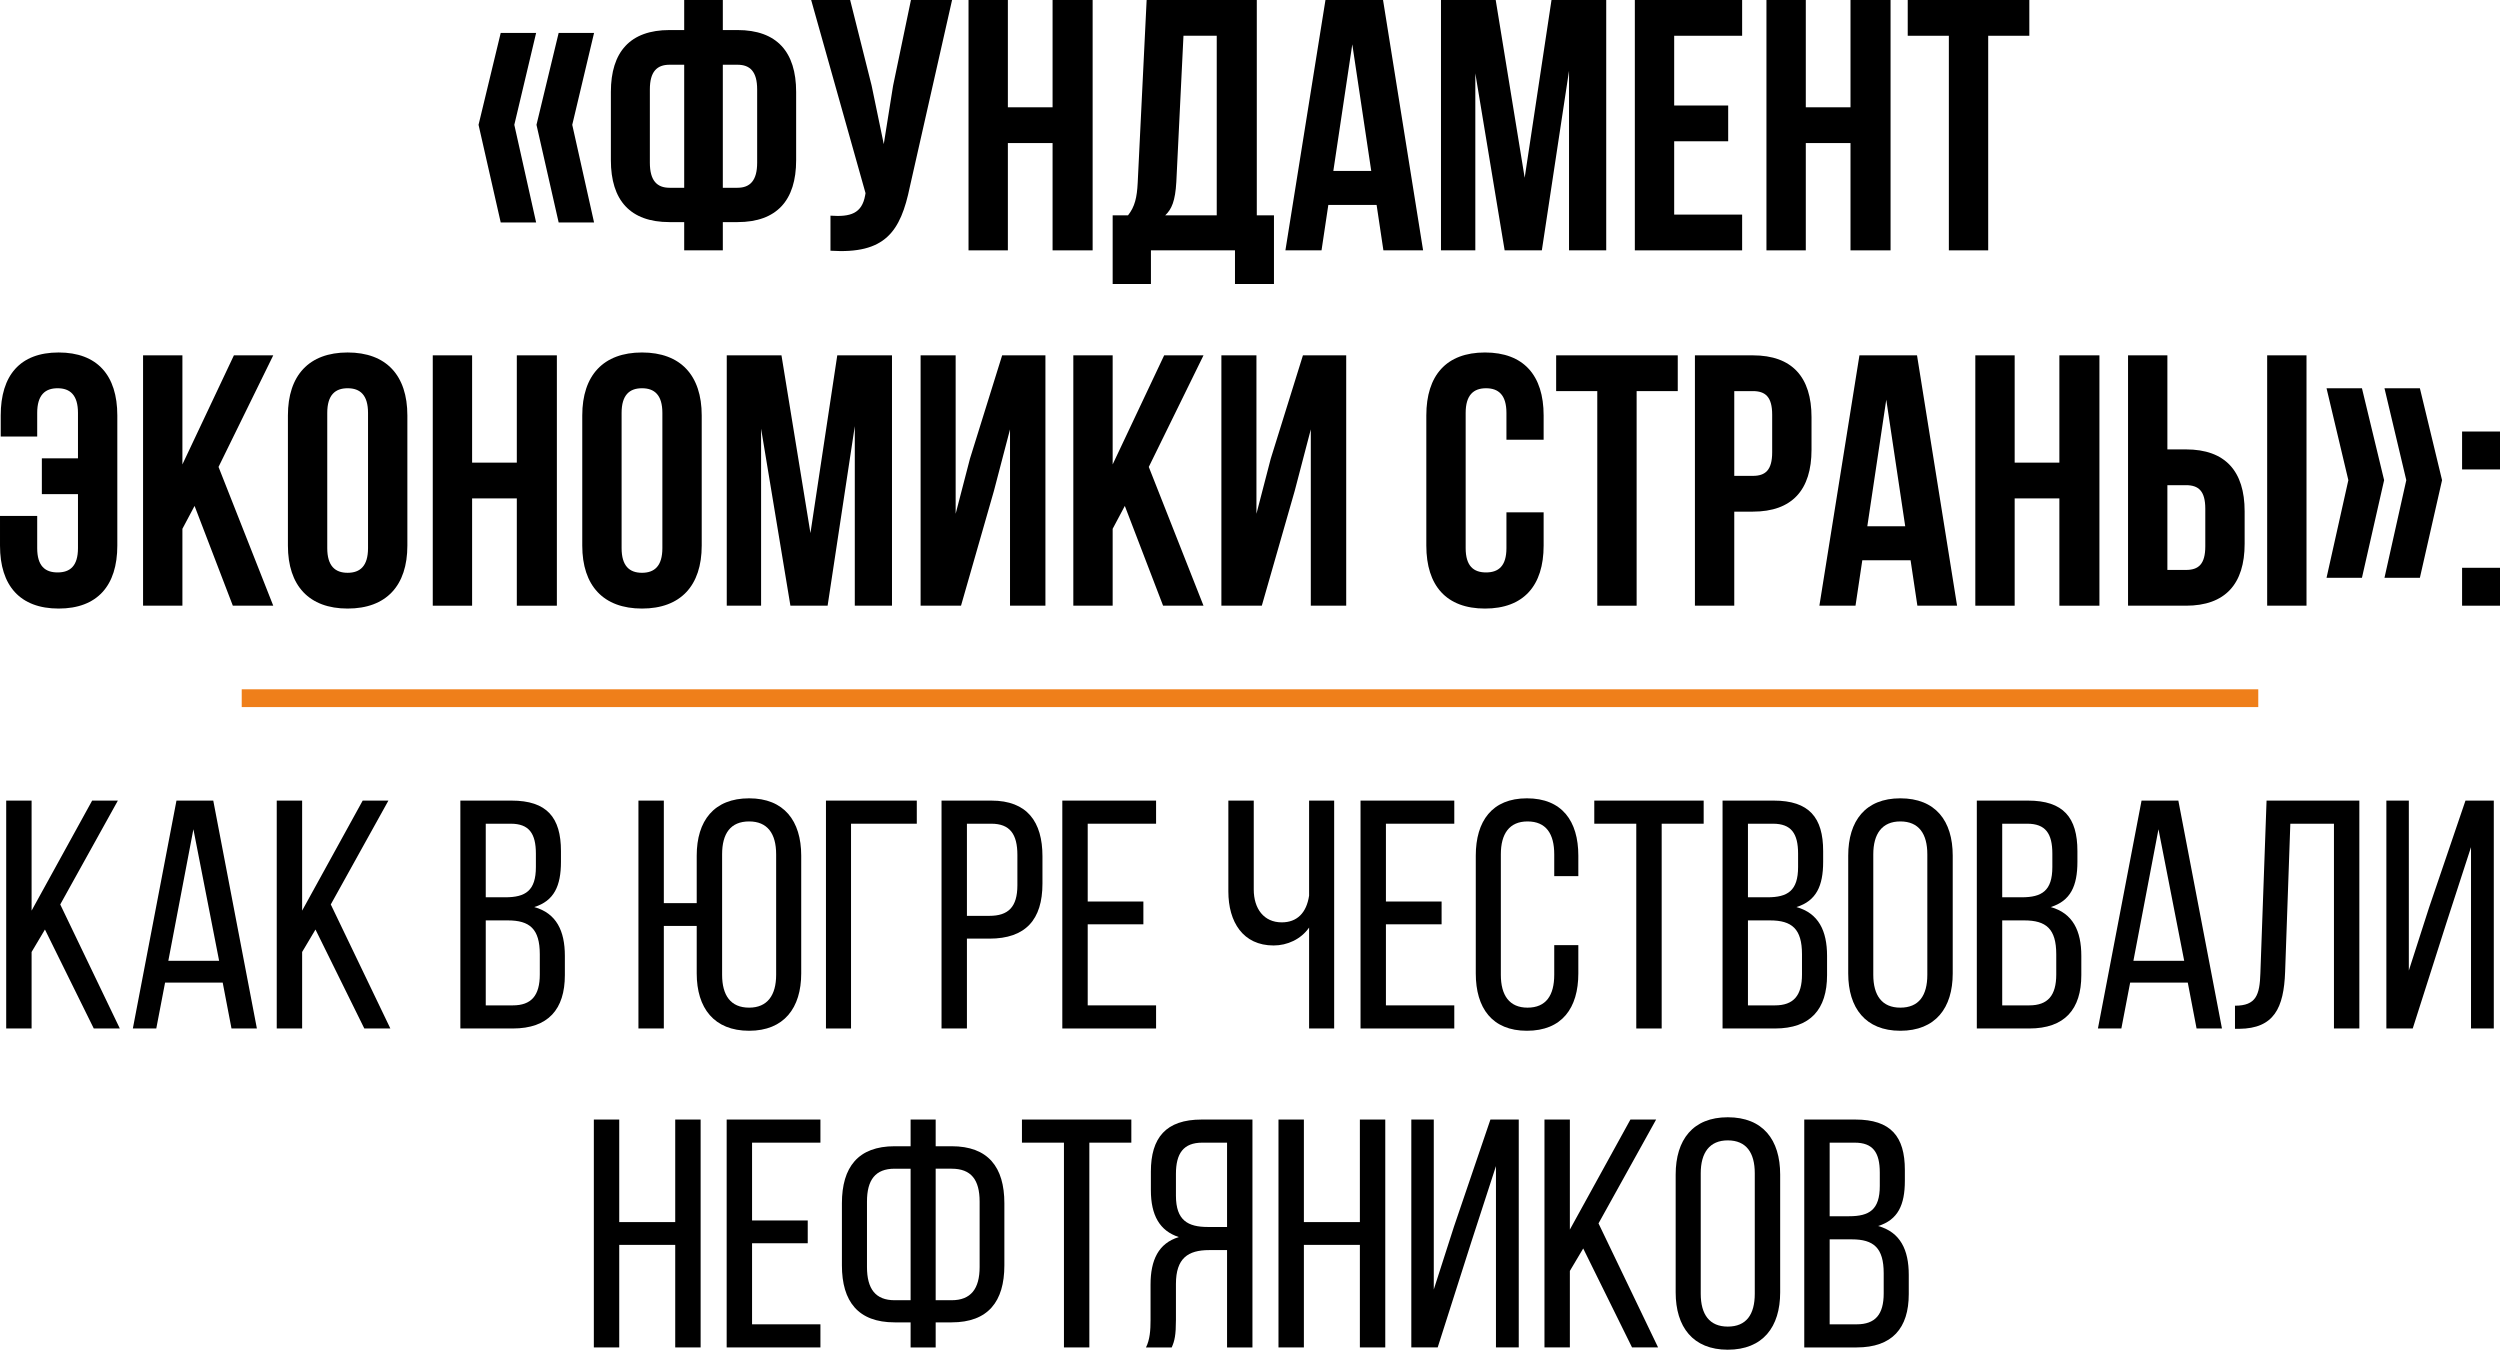 <?xml version="1.0" encoding="UTF-8"?> <svg xmlns="http://www.w3.org/2000/svg" xmlns:xlink="http://www.w3.org/1999/xlink" xmlns:xodm="http://www.corel.com/coreldraw/odm/2003" xml:space="preserve" width="148.769mm" height="80.318mm" version="1.1" style="shape-rendering:geometricPrecision; text-rendering:geometricPrecision; image-rendering:optimizeQuality; fill-rule:evenodd; clip-rule:evenodd" viewBox="0 0 13055.5 7048.47"> <defs> <style type="text/css"> .str0 {stroke:#EF7F1A;stroke-width:92.87;stroke-miterlimit:22.926} .fil1 {fill:none} .fil0 {fill:black;fill-rule:nonzero} </style> </defs> <g id="Слой_x0020_1">  <path class="fil0" d="M2614.84 171.84l-115.8 480 115.8 509.89 184.9 0 -113.93 -509.89 113.93 -480 -184.9 0zm302.57 0l-115.8 480 115.8 509.89 184.91 0 -113.93 -509.89 113.93 -480 -184.91 0z"></path> <path id="_1" class="fil0" d="M3572.99 1307.42l201.72 0 0 -147.55 76.58 0c205.45,0 306.31,-113.93 306.31,-323.11l0 -356.74c0,-209.19 -100.86,-323.12 -306.31,-323.12l-76.58 0 0 -156.89 -201.72 0 0 156.89 -76.58 0c-205.45,0 -306.31,113.93 -306.31,323.12l0 356.74c0,209.19 100.86,323.11 306.31,323.11l76.58 0 0 147.55zm278.29 -969.35c65.37,0 102.73,35.49 102.73,128.87l0 382.88c0,93.39 -37.36,130.75 -102.73,130.75l-76.58 0 0 -642.5 76.58 0zm-278.29 642.5l-76.58 0c-65.37,0 -102.73,-37.36 -102.73,-130.75l0 -382.88c0,-93.38 37.36,-128.87 102.73,-128.87l76.58 0 0 642.5z"></path> <path id="_2" class="fil0" d="M4971.92 0l-214.79 0 -93.38 448.26 -48.56 304.44 -63.5 -306.31 -112.07 -446.39 -203.58 0 283.89 1008.58 -1.87 11.21c-16.81,95.25 -76.58,113.93 -181.17,106.46l0 183.04c285.76,18.67 366.07,-98.99 414.63,-334.33l220.39 -974.96z"></path> <polygon id="_3" class="fil0" points="5263.29,747.1 5496.76,747.1 5496.76,1307.42 5705.95,1307.42 5705.95,0 5496.76,0 5496.76,560.33 5263.29,560.33 5263.29,0 5057.84,0 5057.84,1307.42 5263.29,1307.42 "></polygon> <path id="_4" class="fil0" d="M6652.89 1482.99l0 -358.6 -89.65 0 0 -1124.39 -575.26 0 -46.7 954.42c-3.73,76.58 -14.94,125.14 -50.43,169.97l-80.32 0 0 358.6 199.85 0 0 -175.57 438.92 0 0 175.57 203.59 0zm-472.54 -1296.21l173.7 0 0 937.61 -268.96 0c33.62,-31.76 52.3,-74.72 57.9,-173.71l37.36 -763.91z"></path> <path id="_5" class="fil0" d="M7222.55 0l-300.71 0 -209.19 1307.42 188.64 0 35.49 -237.21 252.14 0 35.49 237.21 207.32 0 -209.19 -1307.42zm-160.62 231.6l98.99 661.19 -197.99 0 99 -661.19z"></path> <polygon id="_6" class="fil0" points="7810.89,0 7525.12,0 7525.12,1307.42 7704.43,1307.42 7704.43,382.89 7857.58,1307.42 8051.83,1307.42 8193.78,369.82 8193.78,1307.42 8388.02,1307.42 8388.02,0 8102.26,0 7962.18,928.27 "></polygon> <polygon id="_7" class="fil0" points="8742.9,186.77 9097.77,186.77 9097.77,0 8537.44,0 8537.44,1307.42 9097.77,1307.42 9097.77,1120.65 8742.9,1120.65 8742.9,737.76 9024.92,737.76 9024.92,550.98 8742.9,550.98 "></polygon> <polygon id="_8" class="fil0" points="9430.23,747.1 9663.7,747.1 9663.7,1307.42 9872.88,1307.42 9872.88,0 9663.7,0 9663.7,560.33 9430.23,560.33 9430.23,0 9224.77,0 9224.77,1307.42 9430.23,1307.42 "></polygon> <polygon id="_9" class="fil0" points="9962.54,186.77 10177.32,186.77 10177.32,1307.42 10382.78,1307.42 10382.78,186.77 10597.56,186.77 10597.56,0 9962.54,0 "></polygon> <path class="fil0" d="M-0 2694.28l0 155.02c0,209.19 104.59,328.73 306.31,328.73 201.72,0 306.31,-119.54 306.31,-328.73l0 -679.85c0,-209.19 -104.59,-328.72 -306.31,-328.72 -201.72,0 -302.58,119.53 -302.58,328.72l0 110.2 190.51 0 0 -123.27c0,-93.38 41.09,-128.87 106.46,-128.87 65.37,0 106.47,35.49 106.47,128.87l0 237.21 -188.64 0 0 186.77 188.64 0 0 282.02c0,93.39 -41.1,127.01 -106.47,127.01 -65.37,0 -106.46,-33.62 -106.46,-127.01l0 -168.1 -194.24 0z"></path> <polygon id="_1_0" class="fil0" points="1215.9,3163.08 1426.95,3163.08 1141.19,2438.41 1426.95,1855.66 1221.5,1855.66 952.55,2425.33 952.55,1855.66 747.09,1855.66 747.09,3163.08 952.55,3163.08 952.55,2761.52 1016.05,2641.98 "></polygon> <path id="_2_1" class="fil0" d="M1708.98 2156.37c0,-93.38 41.09,-128.87 106.47,-128.87 65.37,0 106.46,35.49 106.46,128.87l0 706c0,93.39 -41.09,128.88 -106.46,128.88 -65.38,0 -106.47,-35.49 -106.47,-128.88l0 -706zm-205.45 692.93c0,209.19 110.2,328.73 311.91,328.73 201.71,0 311.91,-119.54 311.91,-328.73l0 -679.85c0,-209.19 -110.2,-328.72 -311.91,-328.72 -201.72,0 -311.91,119.53 -311.91,328.72l0 679.85z"></path> <polygon id="_3_2" class="fil0" points="2465.42,2602.77 2698.89,2602.77 2698.89,3163.08 2908.07,3163.08 2908.07,1855.66 2698.89,1855.66 2698.89,2415.99 2465.42,2415.99 2465.42,1855.66 2259.96,1855.66 2259.96,3163.08 2465.42,3163.08 "></polygon> <path id="_4_3" class="fil0" d="M3246.13 2156.37c0,-93.38 41.09,-128.87 106.47,-128.87 65.37,0 106.46,35.49 106.46,128.87l0 706c0,93.39 -41.09,128.88 -106.46,128.88 -65.38,0 -106.47,-35.49 -106.47,-128.88l0 -706zm-205.45 692.93c0,209.19 110.2,328.73 311.91,328.73 201.71,0 311.91,-119.54 311.91,-328.73l0 -679.85c0,-209.19 -110.2,-328.72 -311.91,-328.72 -201.72,0 -311.91,119.53 -311.91,328.72l0 679.85z"></path> <polygon id="_5_4" class="fil0" points="4081.01,1855.66 3795.24,1855.66 3795.24,3163.08 3974.55,3163.08 3974.55,2238.56 4127.7,3163.08 4321.95,3163.08 4463.9,2225.48 4463.9,3163.08 4658.14,3163.08 4658.14,1855.66 4372.38,1855.66 4232.3,2783.93 "></polygon> <polygon id="_6_5" class="fil0" points="5190.45,2563.54 5274.5,2242.29 5274.5,3163.08 5459.4,3163.08 5459.4,1855.66 5233.41,1855.66 5065.31,2395.44 4990.61,2683.07 4990.61,1855.66 4807.56,1855.66 4807.56,3163.08 5018.62,3163.08 "></polygon> <polygon id="_7_6" class="fil0" points="6073.89,3163.08 6284.95,3163.08 5999.19,2438.41 6284.95,1855.66 6079.49,1855.66 5810.54,2425.33 5810.54,1855.66 5605.09,1855.66 5605.09,3163.08 5810.54,3163.08 5810.54,2761.52 5874.05,2641.98 "></polygon> <polygon id="_8_7" class="fil0" points="6761.22,2563.54 6845.27,2242.29 6845.27,3163.08 7030.17,3163.08 7030.17,1855.66 6804.18,1855.66 6636.08,2395.44 6561.38,2683.07 6561.38,1855.66 6378.33,1855.66 6378.33,3163.08 6589.39,3163.08 "></polygon> <path id="_9_8" class="fil0" d="M7866.93 2675.6l0 186.77c0,93.39 -41.09,127.01 -106.46,127.01 -65.38,0 -106.47,-33.62 -106.47,-127.01l0 -706c0,-93.38 41.09,-128.87 106.47,-128.87 65.37,0 106.46,35.49 106.46,128.87l0 140.08 194.24 0 0 -127c0,-209.19 -104.59,-328.72 -306.31,-328.72 -201.72,0 -306.31,119.53 -306.31,328.72l0 679.85c0,209.19 104.59,328.73 306.31,328.73 201.72,0 306.31,-119.54 306.31,-328.73l0 -173.7 -194.24 0z"></path> <polygon id="_10" class="fil0" points="8126.55,2042.44 8341.33,2042.44 8341.33,3163.08 8546.79,3163.08 8546.79,2042.44 8761.57,2042.44 8761.57,1855.66 8126.55,1855.66 "></polygon> <path id="_11" class="fil0" d="M9153.8 1855.66l-302.58 0 0 1307.42 205.46 0 0 -491.22 97.12 0c205.45,0 306.31,-113.93 306.31,-323.11l0 -169.97c0,-209.19 -100.86,-323.12 -306.31,-323.12zm0 186.77c65.37,0 100.86,29.89 100.86,123.27l0 196.12c0,93.38 -35.49,123.26 -100.86,123.26l-97.12 0 0 -442.65 97.12 0z"></path> <path id="_12" class="fil0" d="M10011.09 1855.66l-300.71 0 -209.19 1307.42 188.64 0 35.49 -237.21 252.14 0 35.49 237.21 207.32 0 -209.19 -1307.42zm-160.62 231.6l98.99 661.19 -197.99 0 99 -661.19z"></path> <polygon id="_13" class="fil0" points="10520.99,2602.77 10754.46,2602.77 10754.46,3163.08 10963.64,3163.08 10963.64,1855.66 10754.46,1855.66 10754.46,2415.99 10520.99,2415.99 10520.99,1855.66 10315.53,1855.66 10315.53,3163.08 10520.99,3163.08 "></polygon> <path id="_14" class="fil0" d="M11415.63 3163.08c205.45,0 306.31,-113.93 306.31,-323.12l0 -169.96c0,-209.19 -100.86,-323.12 -306.31,-323.12l-97.12 0 0 -491.22 -205.46 0 0 1307.42 302.58 0zm-97.12 -186.77l0 -442.65 97.12 0c65.37,0 100.86,29.88 100.86,123.27l0 196.11c0,93.39 -35.49,123.27 -100.86,123.27l-97.12 0zm726.55 186.77l0 -1307.42 -205.46 0 0 1307.42 205.46 0z"></path> <path id="_15" class="fil0" d="M12452.23 2027.5l113.93 480 -113.93 509.89 184.9 0 115.8 -509.89 -115.8 -480 -184.9 0zm-302.58 0l113.93 480 -113.93 509.89 184.91 0 115.8 -509.89 -115.8 -480 -184.91 0z"></path> <path id="_16" class="fil0" d="M12857.52 2965.11l0 197.98 197.98 0 0 -197.98 -197.98 0zm0 -711.61l0 197.98 197.98 0 0 -197.98 -197.98 0z"></path> <polygon class="fil0" points="489.7,5370.99 625.72,5370.99 314.59,4723.24 615.52,4180.89 481.21,4180.89 164.97,4755.54 164.97,4180.89 32.36,4180.89 32.36,5370.99 164.97,5370.99 164.97,4971.46 234.69,4854.14 "></polygon> <path id="_1_9" class="fil0" d="M1162.96 5131.27l45.91 239.72 132.61 0 -227.82 -1190.1 -192.12 0 -227.82 1190.1 122.4 0 45.91 -239.72 300.93 0zm-153.01 -800.77l134.31 686.86 -265.22 0 130.91 -686.86z"></path> <polygon id="_2_10" class="fil0" points="1902.52,5370.99 2038.53,5370.99 1727.41,4723.24 2028.33,4180.89 1894.02,4180.89 1577.79,4755.54 1577.79,4180.89 1445.18,4180.89 1445.18,5370.99 1577.79,5370.99 1577.79,4971.46 1647.5,4854.14 "></polygon> <path id="_3_11" class="fil0" d="M2404.07 4180.89l0 1190.1 273.72 0c185.32,0 272.03,-100.31 272.03,-278.82l0 -100.31c0,-130.92 -44.2,-222.72 -159.81,-255.02 103.7,-32.3 139.41,-110.51 139.41,-236.32l0 -56.1c0,-175.12 -73.11,-263.53 -258.43,-263.53l-266.92 0zm132.61 504.94l0 -384.23 130.92 0c95.21,0 130.91,51 130.91,156.41l0 69.71c0,124.11 -54.4,158.12 -159.81,158.12l-102.01 0zm0 564.44l0 -443.73 115.61 0c113.91,0 166.62,44.2 166.62,176.81l0 105.4c0,110.51 -44.2,161.52 -141.11,161.52l-141.11 0z"></path> <path id="_4_12" class="fil0" d="M3912.1 4168.99c-183.62,0 -273.72,117.3 -273.72,299.22l0 248.22 -171.72 0 0 -535.55 -132.61 0 0 1190.1 132.61 0 0 -535.55 171.72 0 0 248.22c0,180.22 90.1,299.22 273.72,299.22 181.91,0 272.02,-119.01 272.02,-299.22l0 -615.45c0,-181.92 -90.11,-299.22 -272.02,-299.22zm0 120.71c95.21,0 141.1,62.9 141.1,171.71l0 629.05c0,107.11 -45.9,171.71 -141.1,171.71 -96.91,0 -141.11,-64.61 -141.11,-171.71l0 -629.05c0,-108.81 44.2,-171.71 141.11,-171.71z"></path> <polygon id="_5_13" class="fil0" points="4787.67,4301.6 4787.67,4180.89 4313.32,4180.89 4313.32,5370.99 4444.23,5370.99 4444.23,4301.6 "></polygon> <path id="_6_14" class="fil0" d="M4916.87 4180.89l0 1190.1 132.61 0 0 -469.24 117.31 0c188.71,0 277.13,-98.61 277.13,-287.32l0 -142.82c0,-180.21 -79.91,-290.72 -266.93,-290.72l-260.12 0zm132.61 601.85l0 -481.14 127.51 0c96.91,0 136.01,54.4 136.01,163.21l0 158.11c0,113.92 -47.6,159.81 -146.21,159.81l-117.31 0z"></path> <polygon id="_7_15" class="fil0" points="5680.23,4707.93 5680.23,4301.6 6037.27,4301.6 6037.27,4180.89 5547.63,4180.89 5547.63,5370.99 6037.27,5370.99 6037.27,5250.28 5680.23,5250.28 5680.23,4826.94 5970.96,4826.94 5970.96,4707.93 "></polygon> <path id="_8_16" class="fil0" d="M6836.34 5370.99l130.92 0 0 -1190.1 -130.92 0 0 496.44c-13.59,90.11 -62.9,139.41 -142.81,139.41 -93.51,0 -146.21,-71.41 -146.21,-171.71l0 -464.14 -132.61 0 0 474.34c0,159.81 76.51,282.23 236.32,282.23 71.4,0 142.81,-32.3 185.31,-93.51l0 527.04z"></path> <polygon id="_9_17" class="fil0" points="7237.57,4707.93 7237.57,4301.6 7594.6,4301.6 7594.6,4180.89 7104.96,4180.89 7104.96,5370.99 7594.6,5370.99 7594.6,5250.28 7237.57,5250.28 7237.57,4826.94 7528.3,4826.94 7528.3,4707.93 "></polygon> <path id="_10_18" class="fil0" d="M7973.74 4168.99c-181.91,0 -266.92,119.01 -266.92,299.22l0 615.45c0,180.22 85.01,299.22 266.92,299.22 183.61,0 268.62,-119.01 268.62,-299.22l0 -147.91 -125.81 0 0 154.72c0,107.11 -42.51,171.71 -139.42,171.71 -95.21,0 -139.41,-64.61 -139.41,-171.71l0 -629.05c0,-107.11 44.2,-171.71 139.41,-171.71 96.91,0 139.42,64.61 139.42,171.71l0 113.91 125.81 0 0 -107.11c0,-180.22 -85.01,-299.22 -268.62,-299.22z"></path> <polygon id="_11_19" class="fil0" points="8677.6,5370.99 8677.6,4301.6 8896.91,4301.6 8896.91,4180.89 8325.67,4180.89 8325.67,4301.6 8544.99,4301.6 8544.99,5370.99 "></polygon> <path id="_12_20" class="fil0" d="M8995.53 4180.89l0 1190.1 273.72 0c185.32,0 272.03,-100.31 272.03,-278.82l0 -100.31c0,-130.92 -44.2,-222.72 -159.81,-255.02 103.7,-32.3 139.41,-110.51 139.41,-236.32l0 -56.1c0,-175.12 -73.11,-263.53 -258.43,-263.53l-266.92 0zm132.61 504.94l0 -384.23 130.92 0c95.21,0 130.91,51 130.91,156.41l0 69.71c0,124.11 -54.4,158.12 -159.81,158.12l-102.01 0zm0 564.44l0 -443.73 115.61 0c113.91,0 166.62,44.2 166.62,176.81l0 105.4c0,110.51 -44.2,161.52 -141.11,161.52l-141.11 0z"></path> <path id="_13_21" class="fil0" d="M9651.78 5083.66c0,180.22 90.11,299.22 272.02,299.22 183.61,0 273.72,-119.01 273.72,-299.22l0 -615.45c0,-181.92 -90.11,-299.22 -273.72,-299.22 -181.91,0 -272.02,117.3 -272.02,299.22l0 615.45zm130.91 -622.25c0,-107.11 45.91,-171.71 141.11,-171.71 96.91,0 141.11,64.61 141.11,171.71l0 629.05c0,108.81 -44.2,171.71 -141.11,171.71 -95.21,0 -141.11,-62.9 -141.11,-171.71l0 -629.05z"></path> <path id="_14_22" class="fil0" d="M10323.33 4180.89l0 1190.1 273.72 0c185.32,0 272.03,-100.31 272.03,-278.82l0 -100.31c0,-130.92 -44.2,-222.72 -159.81,-255.02 103.7,-32.3 139.41,-110.51 139.41,-236.32l0 -56.1c0,-175.12 -73.11,-263.53 -258.43,-263.53l-266.92 0zm132.61 504.94l0 -384.23 130.92 0c95.21,0 130.91,51 130.91,156.41l0 69.71c0,124.11 -54.4,158.12 -159.81,158.12l-102.01 0zm0 564.44l0 -443.73 115.61 0c113.91,0 166.62,44.2 166.62,176.81l0 105.4c0,110.51 -44.2,161.52 -141.11,161.52l-141.11 0z"></path> <path id="_15_23" class="fil0" d="M11425.02 5131.27l45.91 239.72 132.61 0 -227.82 -1190.1 -192.12 0 -227.82 1190.1 122.4 0 45.91 -239.72 300.93 0zm-153.01 -800.77l134.31 686.86 -265.22 0 130.91 -686.86z"></path> <path id="_16_24" class="fil0" d="M12188.39 4301.6l0 1069.39 132.61 0 0 -1190.1 -484.54 0 -32.3 901.07c-3.4,113.92 -22.1,170.02 -132.61,170.02l0 120.71 22.1 0c181.92,-1.7 232.92,-108.81 239.73,-297.53l27.2 -773.56 227.82 0z"></path> <polygon id="_17" class="fil0" points="12904.14,4424.01 12904.14,5370.99 13023.15,5370.99 13023.15,4180.89 12875.23,4180.89 12684.82,4740.24 12579.41,5068.37 12579.41,4180.89 12462.1,4180.89 12462.1,5370.99 12599.82,5370.99 12774.93,4821.84 "></polygon> <polygon class="fil0" points="3526.17,6501.03 3526.17,7036.57 3658.78,7036.57 3658.78,5846.48 3526.17,5846.48 3526.17,6382.02 3233.75,6382.02 3233.75,5846.48 3101.14,5846.48 3101.14,7036.57 3233.75,7036.57 3233.75,6501.03 "></polygon> <polygon id="_1_25" class="fil0" points="3927.4,6373.52 3927.4,5967.19 4284.43,5967.19 4284.43,5846.48 3794.79,5846.48 3794.79,7036.57 4284.43,7036.57 4284.43,6915.86 3927.4,6915.86 3927.4,6492.53 4218.13,6492.53 4218.13,6373.52 "></polygon> <path id="_2_26" class="fil0" d="M4886.29 5985.89l0 -139.41 -130.92 0 0 139.41 -83.31 0c-190.42,0 -275.42,108.8 -275.42,297.52l0 324.73c0,188.71 85,297.52 275.42,297.52l83.31 0 0 130.91 130.92 0 0 -130.91 83.31 0c190.42,0 275.42,-108.81 275.42,-297.52l0 -324.73c0,-188.72 -85,-297.52 -275.42,-297.52l-83.31 0zm-130.92 117.3l0 686.86 -83.31 0c-100.31,0 -144.51,-59.51 -144.51,-173.42l0 -341.73c0,-113.91 44.2,-171.71 144.51,-171.71l83.31 0zm130.92 686.86l0 -686.86 83.31 0c102,0 146.21,57.81 146.21,171.71l0 341.73c0,113.91 -45.91,173.42 -146.21,173.42l-83.31 0z"></path> <polygon id="_3_27" class="fil0" points="5688.76,7036.57 5688.76,5967.19 5908.07,5967.19 5908.07,5846.48 5336.82,5846.48 5336.82,5967.19 5556.15,5967.19 5556.15,7036.57 "></polygon> <path id="_4_28" class="fil0" d="M6407.91 6528.23l0 508.34 132.61 0 0 -1190.09 -265.22 0c-187.02,0 -265.22,95.21 -265.22,272.02l0 96.9c0,130.92 45.91,212.52 146.21,244.82 -107.11,32.3 -147.91,120.71 -147.91,248.22l0 185.32c0,52.7 -3.4,102 -23.8,142.81l134.31 0c15.3,-34.01 22.1,-64.61 22.1,-144.51l0 -187.02c0,-134.31 62.9,-176.81 173.42,-176.81l93.51 0zm0 -561.04l0 440.33 -100.31 0c-103.71,0 -166.62,-34 -166.62,-163.21l0 -113.91c0,-107.11 39.1,-163.21 137.71,-163.21l129.21 0z"></path> <polygon id="_5_29" class="fil0" points="7101.55,6501.03 7101.55,7036.57 7234.16,7036.57 7234.16,5846.48 7101.55,5846.48 7101.55,6382.02 6809.13,6382.02 6809.13,5846.48 6676.52,5846.48 6676.52,7036.57 6809.13,7036.57 6809.13,6501.03 "></polygon> <polygon id="_6_30" class="fil0" points="7812.22,6089.59 7812.22,7036.57 7931.23,7036.57 7931.23,5846.48 7783.31,5846.48 7592.9,6405.82 7487.49,6733.95 7487.49,5846.48 7370.18,5846.48 7370.18,7036.57 7507.9,7036.57 7683.01,6487.43 "></polygon> <polygon id="_7_31" class="fil0" points="8522.87,7036.57 8658.88,7036.57 8347.76,6388.82 8648.67,5846.48 8514.37,5846.48 8198.14,6421.12 8198.14,5846.48 8065.53,5846.48 8065.53,7036.57 8198.14,7036.57 8198.14,6637.04 8267.84,6519.73 "></polygon> <path id="_8_32" class="fil0" d="M8750.68 6749.25c0,180.22 90.11,299.22 272.02,299.22 183.61,0 273.72,-119.01 273.72,-299.22l0 -615.45c0,-181.91 -90.11,-299.22 -273.72,-299.22 -181.91,0 -272.02,117.31 -272.02,299.22l0 615.45zm130.91 -622.25c0,-107.11 45.91,-171.71 141.11,-171.71 96.91,0 141.11,64.61 141.11,171.71l0 629.05c0,108.81 -44.2,171.71 -141.11,171.71 -95.21,0 -141.11,-62.9 -141.11,-171.71l0 -629.05z"></path> <path id="_9_33" class="fil0" d="M9422.23 5846.48l0 1190.09 273.72 0c185.32,0 272.02,-100.31 272.02,-278.82l0 -100.31c0,-130.92 -44.2,-222.72 -159.81,-255.02 103.71,-32.3 139.41,-110.51 139.41,-236.32l0 -56.1c0,-175.11 -73.1,-263.52 -258.42,-263.52l-266.92 0zm132.61 504.94l0 -384.23 130.92 0c95.21,0 130.91,51 130.91,156.41l0 69.71c0,124.11 -54.4,158.11 -159.81,158.11l-102.01 0zm0 564.44l0 -443.73 115.61 0c113.91,0 166.62,44.2 166.62,176.81l0 105.4c0,110.51 -44.2,161.52 -141.11,161.52l-141.11 0z"></path> <line class="fil1 str0" x1="1262.31" y1="3646.09" x2="11793.15" y2="3646.09"></line> </g> </svg> 